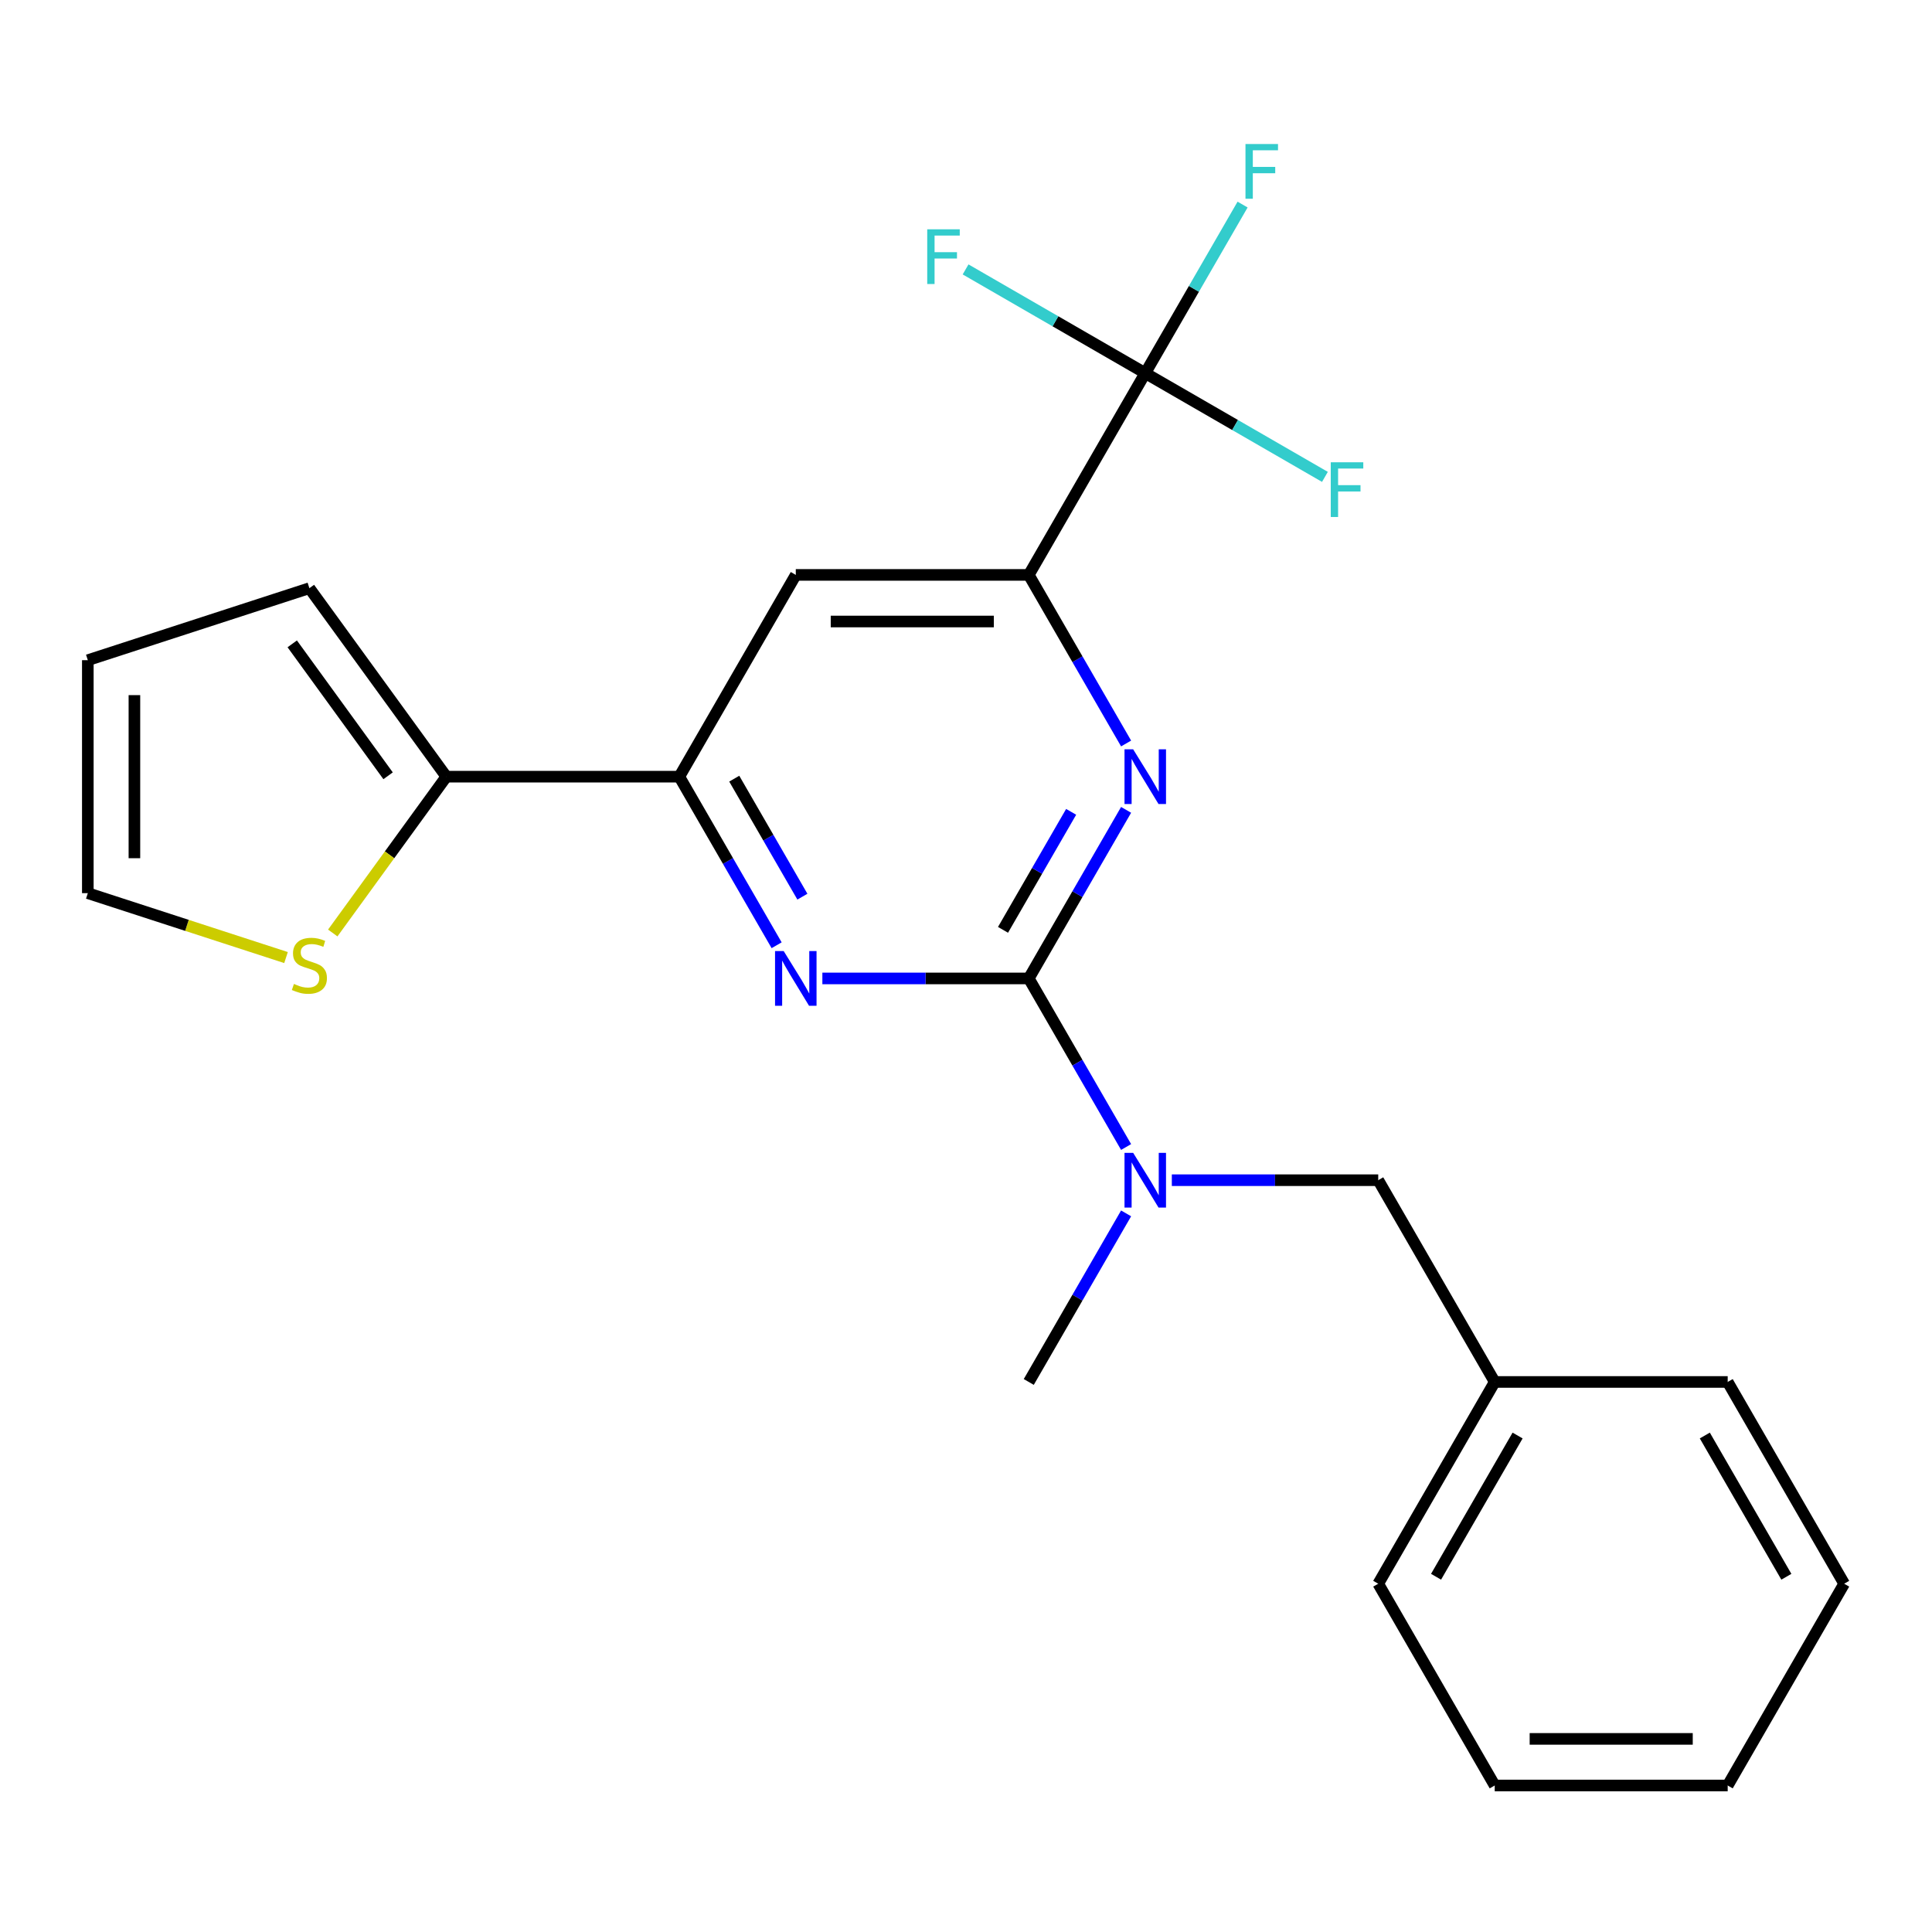 <?xml version='1.0' encoding='iso-8859-1'?>
<svg version='1.1' baseProfile='full'
              xmlns='http://www.w3.org/2000/svg'
                      xmlns:rdkit='http://www.rdkit.org/xml'
                      xmlns:xlink='http://www.w3.org/1999/xlink'
                  xml:space='preserve'
width='1000px' height='1000px' viewBox='0 0 1000 1000'>
<!-- END OF HEADER -->
<rect style='opacity:1.0;fill:#FFFFFF;stroke:none' width='1000' height='1000' x='0' y='0'> </rect>
<path class='bond-0' d='M 532.489,506.436 L 557.678,462.808' style='fill:none;fill-rule:evenodd;stroke:#000000;stroke-width:6px;stroke-linecap:butt;stroke-linejoin:miter;stroke-opacity:1' />
<path class='bond-0' d='M 557.678,462.808 L 582.867,419.179' style='fill:none;fill-rule:evenodd;stroke:#0000FF;stroke-width:6px;stroke-linecap:butt;stroke-linejoin:miter;stroke-opacity:1' />
<path class='bond-0' d='M 519.159,481.289 L 536.791,450.749' style='fill:none;fill-rule:evenodd;stroke:#000000;stroke-width:6px;stroke-linecap:butt;stroke-linejoin:miter;stroke-opacity:1' />
<path class='bond-0' d='M 536.791,450.749 L 554.424,420.209' style='fill:none;fill-rule:evenodd;stroke:#0000FF;stroke-width:6px;stroke-linecap:butt;stroke-linejoin:miter;stroke-opacity:1' />
<path class='bond-1' d='M 532.489,506.436 L 479.072,506.436' style='fill:none;fill-rule:evenodd;stroke:#000000;stroke-width:6px;stroke-linecap:butt;stroke-linejoin:miter;stroke-opacity:1' />
<path class='bond-1' d='M 479.072,506.436 L 425.656,506.436' style='fill:none;fill-rule:evenodd;stroke:#0000FF;stroke-width:6px;stroke-linecap:butt;stroke-linejoin:miter;stroke-opacity:1' />
<path class='bond-7' d='M 532.489,506.436 L 557.678,550.065' style='fill:none;fill-rule:evenodd;stroke:#000000;stroke-width:6px;stroke-linecap:butt;stroke-linejoin:miter;stroke-opacity:1' />
<path class='bond-7' d='M 557.678,550.065 L 582.867,593.694' style='fill:none;fill-rule:evenodd;stroke:#0000FF;stroke-width:6px;stroke-linecap:butt;stroke-linejoin:miter;stroke-opacity:1' />
<path class='bond-2' d='M 582.867,384.83 L 557.678,341.201' style='fill:none;fill-rule:evenodd;stroke:#0000FF;stroke-width:6px;stroke-linecap:butt;stroke-linejoin:miter;stroke-opacity:1' />
<path class='bond-2' d='M 557.678,341.201 L 532.489,297.572' style='fill:none;fill-rule:evenodd;stroke:#000000;stroke-width:6px;stroke-linecap:butt;stroke-linejoin:miter;stroke-opacity:1' />
<path class='bond-4' d='M 401.985,489.262 L 376.796,445.633' style='fill:none;fill-rule:evenodd;stroke:#0000FF;stroke-width:6px;stroke-linecap:butt;stroke-linejoin:miter;stroke-opacity:1' />
<path class='bond-4' d='M 376.796,445.633 L 351.607,402.004' style='fill:none;fill-rule:evenodd;stroke:#000000;stroke-width:6px;stroke-linecap:butt;stroke-linejoin:miter;stroke-opacity:1' />
<path class='bond-4' d='M 415.315,464.114 L 397.683,433.574' style='fill:none;fill-rule:evenodd;stroke:#0000FF;stroke-width:6px;stroke-linecap:butt;stroke-linejoin:miter;stroke-opacity:1' />
<path class='bond-4' d='M 397.683,433.574 L 380.05,403.034' style='fill:none;fill-rule:evenodd;stroke:#000000;stroke-width:6px;stroke-linecap:butt;stroke-linejoin:miter;stroke-opacity:1' />
<path class='bond-3' d='M 532.489,297.572 L 592.783,193.141' style='fill:none;fill-rule:evenodd;stroke:#000000;stroke-width:6px;stroke-linecap:butt;stroke-linejoin:miter;stroke-opacity:1' />
<path class='bond-23' d='M 532.489,297.572 L 411.901,297.572' style='fill:none;fill-rule:evenodd;stroke:#000000;stroke-width:6px;stroke-linecap:butt;stroke-linejoin:miter;stroke-opacity:1' />
<path class='bond-23' d='M 514.401,321.69 L 429.989,321.69' style='fill:none;fill-rule:evenodd;stroke:#000000;stroke-width:6px;stroke-linecap:butt;stroke-linejoin:miter;stroke-opacity:1' />
<path class='bond-13' d='M 592.783,193.141 L 617.972,149.512' style='fill:none;fill-rule:evenodd;stroke:#000000;stroke-width:6px;stroke-linecap:butt;stroke-linejoin:miter;stroke-opacity:1' />
<path class='bond-13' d='M 617.972,149.512 L 643.161,105.883' style='fill:none;fill-rule:evenodd;stroke:#33CCCC;stroke-width:6px;stroke-linecap:butt;stroke-linejoin:miter;stroke-opacity:1' />
<path class='bond-14' d='M 592.783,193.141 L 639.281,219.987' style='fill:none;fill-rule:evenodd;stroke:#000000;stroke-width:6px;stroke-linecap:butt;stroke-linejoin:miter;stroke-opacity:1' />
<path class='bond-14' d='M 639.281,219.987 L 685.78,246.833' style='fill:none;fill-rule:evenodd;stroke:#33CCCC;stroke-width:6px;stroke-linecap:butt;stroke-linejoin:miter;stroke-opacity:1' />
<path class='bond-15' d='M 592.783,193.141 L 546.284,166.295' style='fill:none;fill-rule:evenodd;stroke:#000000;stroke-width:6px;stroke-linecap:butt;stroke-linejoin:miter;stroke-opacity:1' />
<path class='bond-15' d='M 546.284,166.295 L 499.785,139.449' style='fill:none;fill-rule:evenodd;stroke:#33CCCC;stroke-width:6px;stroke-linecap:butt;stroke-linejoin:miter;stroke-opacity:1' />
<path class='bond-5' d='M 351.607,402.004 L 411.901,297.572' style='fill:none;fill-rule:evenodd;stroke:#000000;stroke-width:6px;stroke-linecap:butt;stroke-linejoin:miter;stroke-opacity:1' />
<path class='bond-6' d='M 351.607,402.004 L 231.02,402.004' style='fill:none;fill-rule:evenodd;stroke:#000000;stroke-width:6px;stroke-linecap:butt;stroke-linejoin:miter;stroke-opacity:1' />
<path class='bond-8' d='M 231.02,402.004 L 201.627,442.46' style='fill:none;fill-rule:evenodd;stroke:#000000;stroke-width:6px;stroke-linecap:butt;stroke-linejoin:miter;stroke-opacity:1' />
<path class='bond-8' d='M 201.627,442.46 L 172.235,482.915' style='fill:none;fill-rule:evenodd;stroke:#CCCC00;stroke-width:6px;stroke-linecap:butt;stroke-linejoin:miter;stroke-opacity:1' />
<path class='bond-10' d='M 231.02,402.004 L 160.14,304.447' style='fill:none;fill-rule:evenodd;stroke:#000000;stroke-width:6px;stroke-linecap:butt;stroke-linejoin:miter;stroke-opacity:1' />
<path class='bond-10' d='M 200.876,401.547 L 151.261,333.257' style='fill:none;fill-rule:evenodd;stroke:#000000;stroke-width:6px;stroke-linecap:butt;stroke-linejoin:miter;stroke-opacity:1' />
<path class='bond-9' d='M 606.537,610.868 L 659.954,610.868' style='fill:none;fill-rule:evenodd;stroke:#0000FF;stroke-width:6px;stroke-linecap:butt;stroke-linejoin:miter;stroke-opacity:1' />
<path class='bond-9' d='M 659.954,610.868 L 713.37,610.868' style='fill:none;fill-rule:evenodd;stroke:#000000;stroke-width:6px;stroke-linecap:butt;stroke-linejoin:miter;stroke-opacity:1' />
<path class='bond-17' d='M 582.867,628.043 L 557.678,671.672' style='fill:none;fill-rule:evenodd;stroke:#0000FF;stroke-width:6px;stroke-linecap:butt;stroke-linejoin:miter;stroke-opacity:1' />
<path class='bond-17' d='M 557.678,671.672 L 532.489,715.3' style='fill:none;fill-rule:evenodd;stroke:#000000;stroke-width:6px;stroke-linecap:butt;stroke-linejoin:miter;stroke-opacity:1' />
<path class='bond-11' d='M 148.045,495.632 L 96.75,478.965' style='fill:none;fill-rule:evenodd;stroke:#CCCC00;stroke-width:6px;stroke-linecap:butt;stroke-linejoin:miter;stroke-opacity:1' />
<path class='bond-11' d='M 96.75,478.965 L 45.455,462.298' style='fill:none;fill-rule:evenodd;stroke:#000000;stroke-width:6px;stroke-linecap:butt;stroke-linejoin:miter;stroke-opacity:1' />
<path class='bond-16' d='M 713.37,610.868 L 773.664,715.3' style='fill:none;fill-rule:evenodd;stroke:#000000;stroke-width:6px;stroke-linecap:butt;stroke-linejoin:miter;stroke-opacity:1' />
<path class='bond-12' d='M 160.14,304.447 L 45.455,341.711' style='fill:none;fill-rule:evenodd;stroke:#000000;stroke-width:6px;stroke-linecap:butt;stroke-linejoin:miter;stroke-opacity:1' />
<path class='bond-24' d='M 45.455,462.298 L 45.455,341.711' style='fill:none;fill-rule:evenodd;stroke:#000000;stroke-width:6px;stroke-linecap:butt;stroke-linejoin:miter;stroke-opacity:1' />
<path class='bond-24' d='M 69.572,444.21 L 69.572,359.799' style='fill:none;fill-rule:evenodd;stroke:#000000;stroke-width:6px;stroke-linecap:butt;stroke-linejoin:miter;stroke-opacity:1' />
<path class='bond-18' d='M 773.664,715.3 L 713.37,819.732' style='fill:none;fill-rule:evenodd;stroke:#000000;stroke-width:6px;stroke-linecap:butt;stroke-linejoin:miter;stroke-opacity:1' />
<path class='bond-18' d='M 785.506,743.024 L 743.301,816.126' style='fill:none;fill-rule:evenodd;stroke:#000000;stroke-width:6px;stroke-linecap:butt;stroke-linejoin:miter;stroke-opacity:1' />
<path class='bond-19' d='M 773.664,715.3 L 894.252,715.3' style='fill:none;fill-rule:evenodd;stroke:#000000;stroke-width:6px;stroke-linecap:butt;stroke-linejoin:miter;stroke-opacity:1' />
<path class='bond-21' d='M 713.37,819.732 L 773.664,924.164' style='fill:none;fill-rule:evenodd;stroke:#000000;stroke-width:6px;stroke-linecap:butt;stroke-linejoin:miter;stroke-opacity:1' />
<path class='bond-20' d='M 894.252,715.3 L 954.545,819.732' style='fill:none;fill-rule:evenodd;stroke:#000000;stroke-width:6px;stroke-linecap:butt;stroke-linejoin:miter;stroke-opacity:1' />
<path class='bond-20' d='M 882.409,743.024 L 924.615,816.126' style='fill:none;fill-rule:evenodd;stroke:#000000;stroke-width:6px;stroke-linecap:butt;stroke-linejoin:miter;stroke-opacity:1' />
<path class='bond-22' d='M 954.545,819.732 L 894.252,924.164' style='fill:none;fill-rule:evenodd;stroke:#000000;stroke-width:6px;stroke-linecap:butt;stroke-linejoin:miter;stroke-opacity:1' />
<path class='bond-25' d='M 773.664,924.164 L 894.252,924.164' style='fill:none;fill-rule:evenodd;stroke:#000000;stroke-width:6px;stroke-linecap:butt;stroke-linejoin:miter;stroke-opacity:1' />
<path class='bond-25' d='M 791.752,900.047 L 876.164,900.047' style='fill:none;fill-rule:evenodd;stroke:#000000;stroke-width:6px;stroke-linecap:butt;stroke-linejoin:miter;stroke-opacity:1' />
<path  class='atom-1' d='M 586.523 387.844
L 595.803 402.844
Q 596.723 404.324, 598.203 407.004
Q 599.683 409.684, 599.763 409.844
L 599.763 387.844
L 603.523 387.844
L 603.523 416.164
L 599.643 416.164
L 589.683 399.764
Q 588.523 397.844, 587.283 395.644
Q 586.083 393.444, 585.723 392.764
L 585.723 416.164
L 582.043 416.164
L 582.043 387.844
L 586.523 387.844
' fill='#0000FF'/>
<path  class='atom-2' d='M 405.641 492.276
L 414.921 507.276
Q 415.841 508.756, 417.321 511.436
Q 418.801 514.116, 418.881 514.276
L 418.881 492.276
L 422.641 492.276
L 422.641 520.596
L 418.761 520.596
L 408.801 504.196
Q 407.641 502.276, 406.401 500.076
Q 405.201 497.876, 404.841 497.196
L 404.841 520.596
L 401.161 520.596
L 401.161 492.276
L 405.641 492.276
' fill='#0000FF'/>
<path  class='atom-8' d='M 586.523 596.708
L 595.803 611.708
Q 596.723 613.188, 598.203 615.868
Q 599.683 618.548, 599.763 618.708
L 599.763 596.708
L 603.523 596.708
L 603.523 625.028
L 599.643 625.028
L 589.683 608.628
Q 588.523 606.708, 587.283 604.508
Q 586.083 602.308, 585.723 601.628
L 585.723 625.028
L 582.043 625.028
L 582.043 596.708
L 586.523 596.708
' fill='#0000FF'/>
<path  class='atom-9' d='M 152.14 509.282
Q 152.46 509.402, 153.78 509.962
Q 155.1 510.522, 156.54 510.882
Q 158.02 511.202, 159.46 511.202
Q 162.14 511.202, 163.7 509.922
Q 165.26 508.602, 165.26 506.322
Q 165.26 504.762, 164.46 503.802
Q 163.7 502.842, 162.5 502.322
Q 161.3 501.802, 159.3 501.202
Q 156.78 500.442, 155.26 499.722
Q 153.78 499.002, 152.7 497.482
Q 151.66 495.962, 151.66 493.402
Q 151.66 489.842, 154.06 487.642
Q 156.5 485.442, 161.3 485.442
Q 164.58 485.442, 168.3 487.002
L 167.38 490.082
Q 163.98 488.682, 161.42 488.682
Q 158.66 488.682, 157.14 489.842
Q 155.62 490.962, 155.66 492.922
Q 155.66 494.442, 156.42 495.362
Q 157.22 496.282, 158.34 496.802
Q 159.5 497.322, 161.42 497.922
Q 163.98 498.722, 165.5 499.522
Q 167.02 500.322, 168.1 501.962
Q 169.22 503.562, 169.22 506.322
Q 169.22 510.242, 166.58 512.362
Q 163.98 514.442, 159.62 514.442
Q 157.1 514.442, 155.18 513.882
Q 153.3 513.362, 151.06 512.442
L 152.14 509.282
' fill='#CCCC00'/>
<path  class='atom-14' d='M 644.656 74.549
L 661.496 74.549
L 661.496 77.789
L 648.456 77.789
L 648.456 86.389
L 660.056 86.389
L 660.056 89.669
L 648.456 89.669
L 648.456 102.869
L 644.656 102.869
L 644.656 74.549
' fill='#33CCCC'/>
<path  class='atom-15' d='M 688.795 239.274
L 705.635 239.274
L 705.635 242.514
L 692.595 242.514
L 692.595 251.114
L 704.195 251.114
L 704.195 254.394
L 692.595 254.394
L 692.595 267.594
L 688.795 267.594
L 688.795 239.274
' fill='#33CCCC'/>
<path  class='atom-16' d='M 479.931 118.687
L 496.771 118.687
L 496.771 121.927
L 483.731 121.927
L 483.731 130.527
L 495.331 130.527
L 495.331 133.807
L 483.731 133.807
L 483.731 147.007
L 479.931 147.007
L 479.931 118.687
' fill='#33CCCC'/>
</svg>
